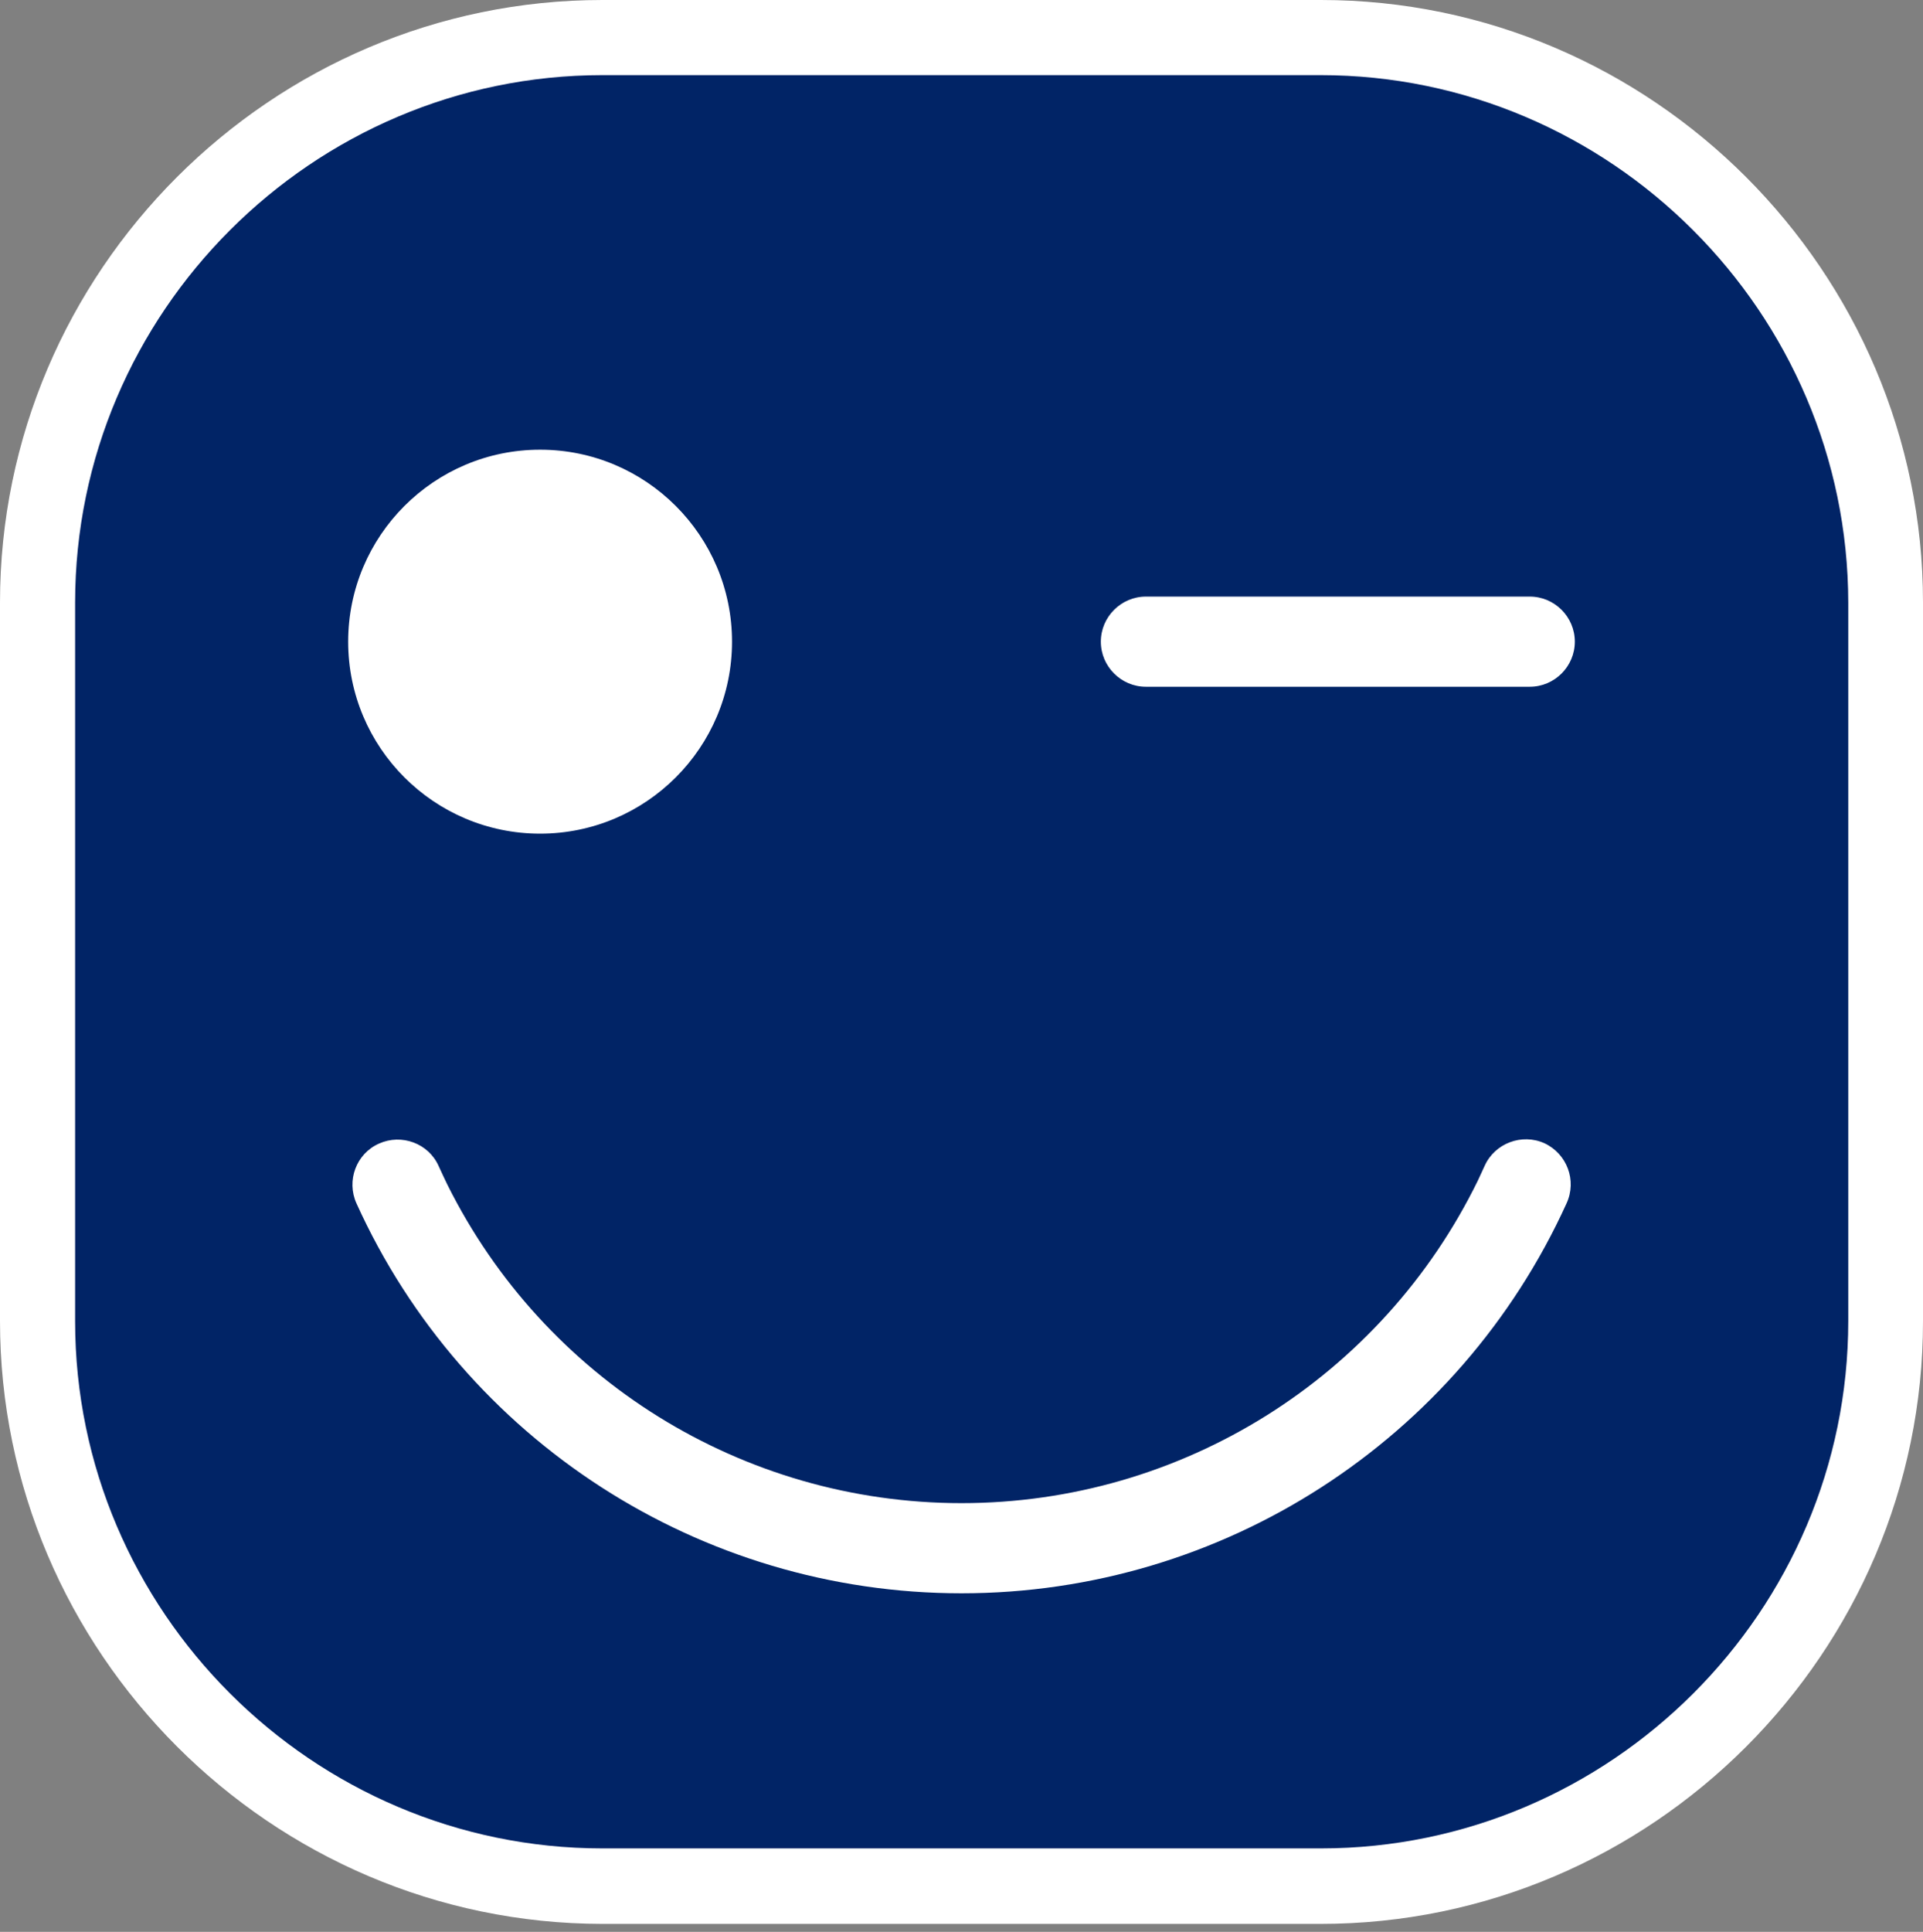 <svg xmlns="http://www.w3.org/2000/svg" width="232" height="233" viewBox="0 0 232 233" fill="none"><rect x="0" y="0" width="232" height="233" fill="#808080" stroke="none"/><path fill-rule="evenodd" clip-rule="evenodd" d="M72.681 0H159.364C199.284 0 232 32.716 232 72.681V159.364C232 199.33 199.284 232.045 159.319 232.045H72.681C32.716 232 0 199.284 0 159.319V72.681C0 32.716 32.716 0 72.681 0Z" fill="white"></path><path fill-rule="evenodd" clip-rule="evenodd" d="M72.681 9.062C37.7 9.062 9.062 37.7 9.062 72.681V159.364C9.062 194.3 37.7 222.938 72.681 222.938H159.364C194.345 222.938 222.983 194.3 222.983 159.319V72.681C222.938 37.7 194.3 9.062 159.319 9.062H72.681Z" fill="#012466"></path><path fill-rule="evenodd" clip-rule="evenodd" d="M65.16 54.239C77.938 54.239 88.314 64.616 88.314 77.394C88.314 90.172 77.938 100.548 65.16 100.548C52.381 100.548 42.005 90.172 42.005 77.394C42.005 64.616 52.381 54.239 65.16 54.239ZM138.249 71.956H184.558C187.549 71.956 189.995 74.403 189.995 77.394C189.995 80.384 187.549 82.831 184.558 82.831H138.249C135.258 82.831 132.811 80.384 132.811 77.394C132.811 74.403 135.258 71.956 138.249 71.956ZM188.999 145.136C175.994 173.728 147.492 192.17 116 192.17C84.508 192.17 55.961 173.728 43.002 145.136C41.778 142.417 42.956 139.155 45.721 137.931C48.439 136.708 51.702 137.886 52.925 140.65C53.288 141.42 53.605 142.145 53.967 142.87C65.658 166.342 89.583 181.295 116 181.295C142.599 181.295 166.705 166.116 178.305 142.372C178.577 141.783 178.849 141.194 179.12 140.605C180.344 137.886 183.606 136.662 186.325 137.886C189.044 139.155 190.267 142.372 188.999 145.136Z" fill="white"></path></svg>